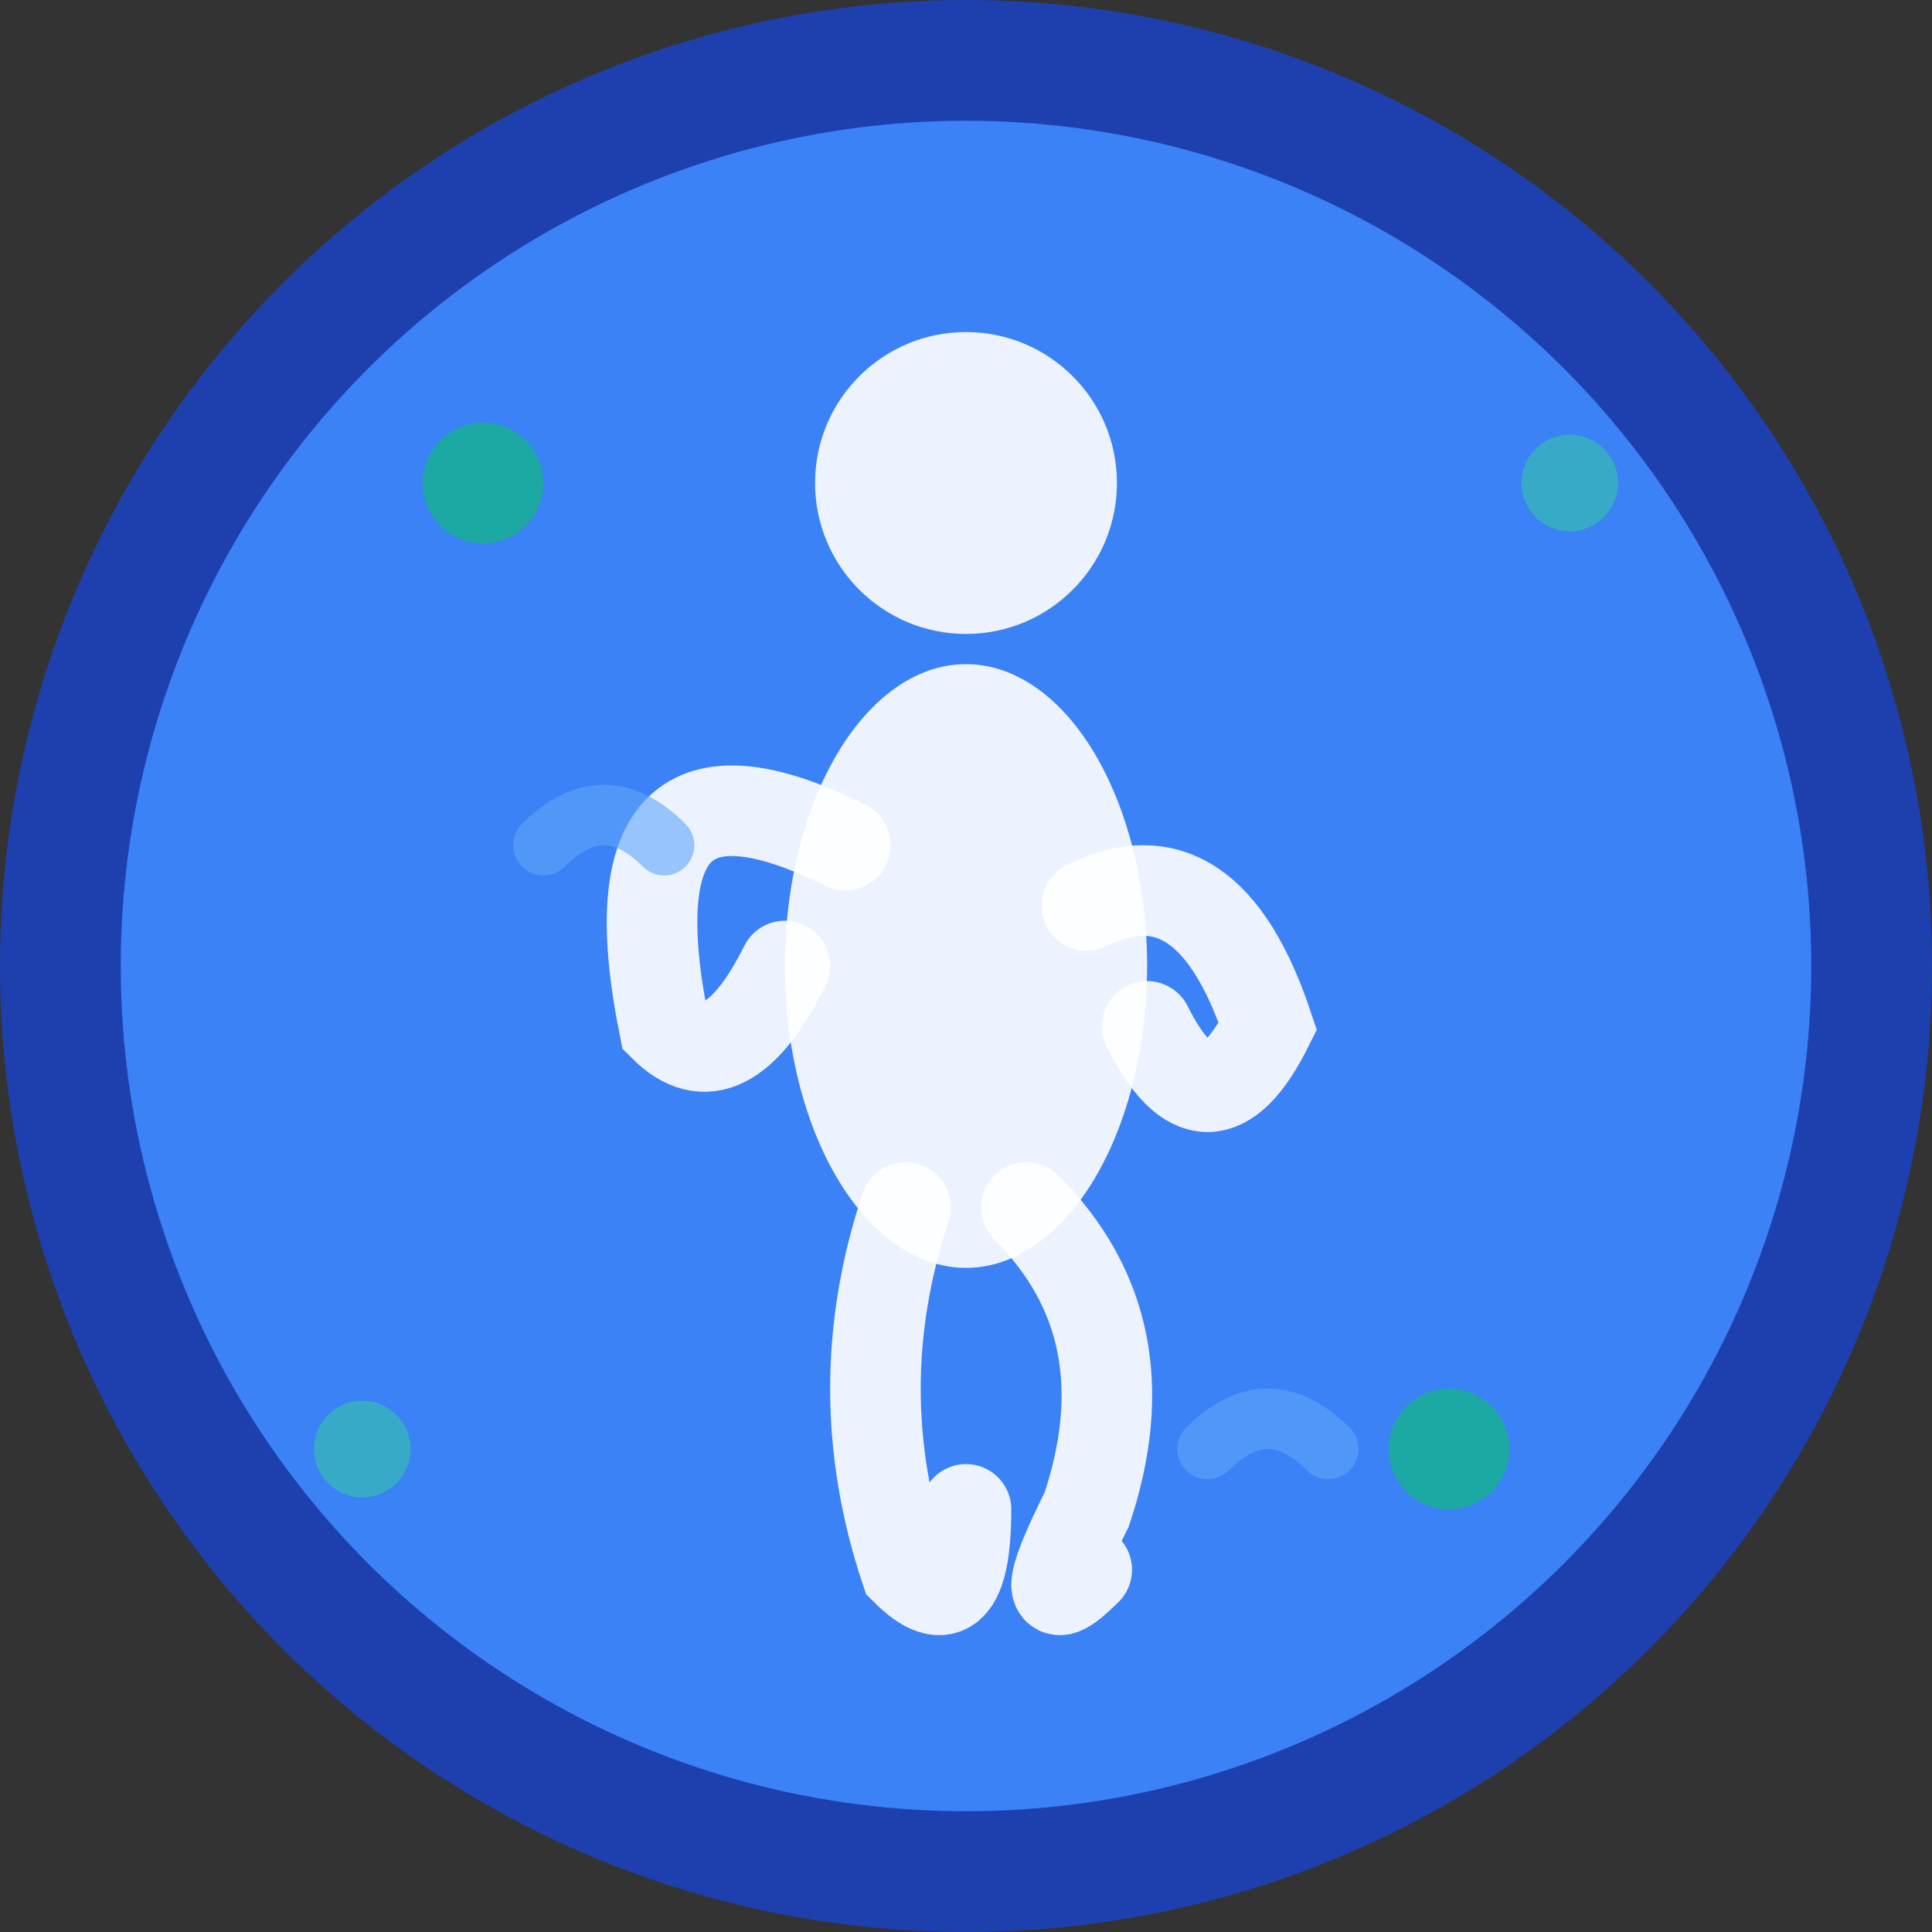 <svg xmlns="http://www.w3.org/2000/svg" viewBox="0 0 32 32" width="32" height="32">
  <rect x="0" y="0" width="32" height="32" fill="#333333" stroke="none"/>
  <!-- Фон у формі кола -->
  <circle cx="16" cy="16" r="15" fill="#3B82F6" stroke="#1E40AF" stroke-width="2"/>
  
  <!-- Стилізована фігура людини в русі -->
  <g transform="translate(16, 16)">
    <!-- Торс -->
    <ellipse cx="0" cy="0" rx="3" ry="5" fill="#FFFFFF" opacity="0.9"/>
    
    <!-- Голова -->
    <circle cx="0" cy="-8" r="2.5" fill="#FFFFFF" opacity="0.9"/>
    
    <!-- Ліва рука (в русі) -->
    <path d="M -2 -2 Q -6 -4 -5 1 Q -4 2 -3 0" fill="none" stroke="#FFFFFF" stroke-width="1.5" stroke-linecap="round" opacity="0.9"/>
    
    <!-- Права рука -->
    <path d="M 2 -1 Q 4 -2 5 1 Q 4 3 3 1" fill="none" stroke="#FFFFFF" stroke-width="1.5" stroke-linecap="round" opacity="0.9"/>
    
    <!-- Ліва нога -->
    <path d="M -1 4 Q -2 7 -1 10 Q 0 11 0 9" fill="none" stroke="#FFFFFF" stroke-width="1.5" stroke-linecap="round" opacity="0.9"/>
    
    <!-- Права нога (в кроці) -->
    <path d="M 1 4 Q 3 6 2 9 Q 1 11 2 10" fill="none" stroke="#FFFFFF" stroke-width="1.5" stroke-linecap="round" opacity="0.9"/>
    
    <!-- Додаткові лінії руху -->
    <path d="M -7 -2 Q -6 -3 -5 -2" fill="none" stroke="#60A5FA" stroke-width="1" stroke-linecap="round" opacity="0.6"/>
    <path d="M 4 8 Q 5 7 6 8" fill="none" stroke="#60A5FA" stroke-width="1" stroke-linecap="round" opacity="0.6"/>
  </g>
  
  <!-- Декоративні елементи природності -->
  <circle cx="8" cy="8" r="1" fill="#10B981" opacity="0.7"/>
  <circle cx="24" cy="24" r="1" fill="#10B981" opacity="0.7"/>
  <circle cx="6" cy="24" r="0.8" fill="#34D399" opacity="0.5"/>
  <circle cx="26" cy="8" r="0.8" fill="#34D399" opacity="0.5"/>
</svg>
